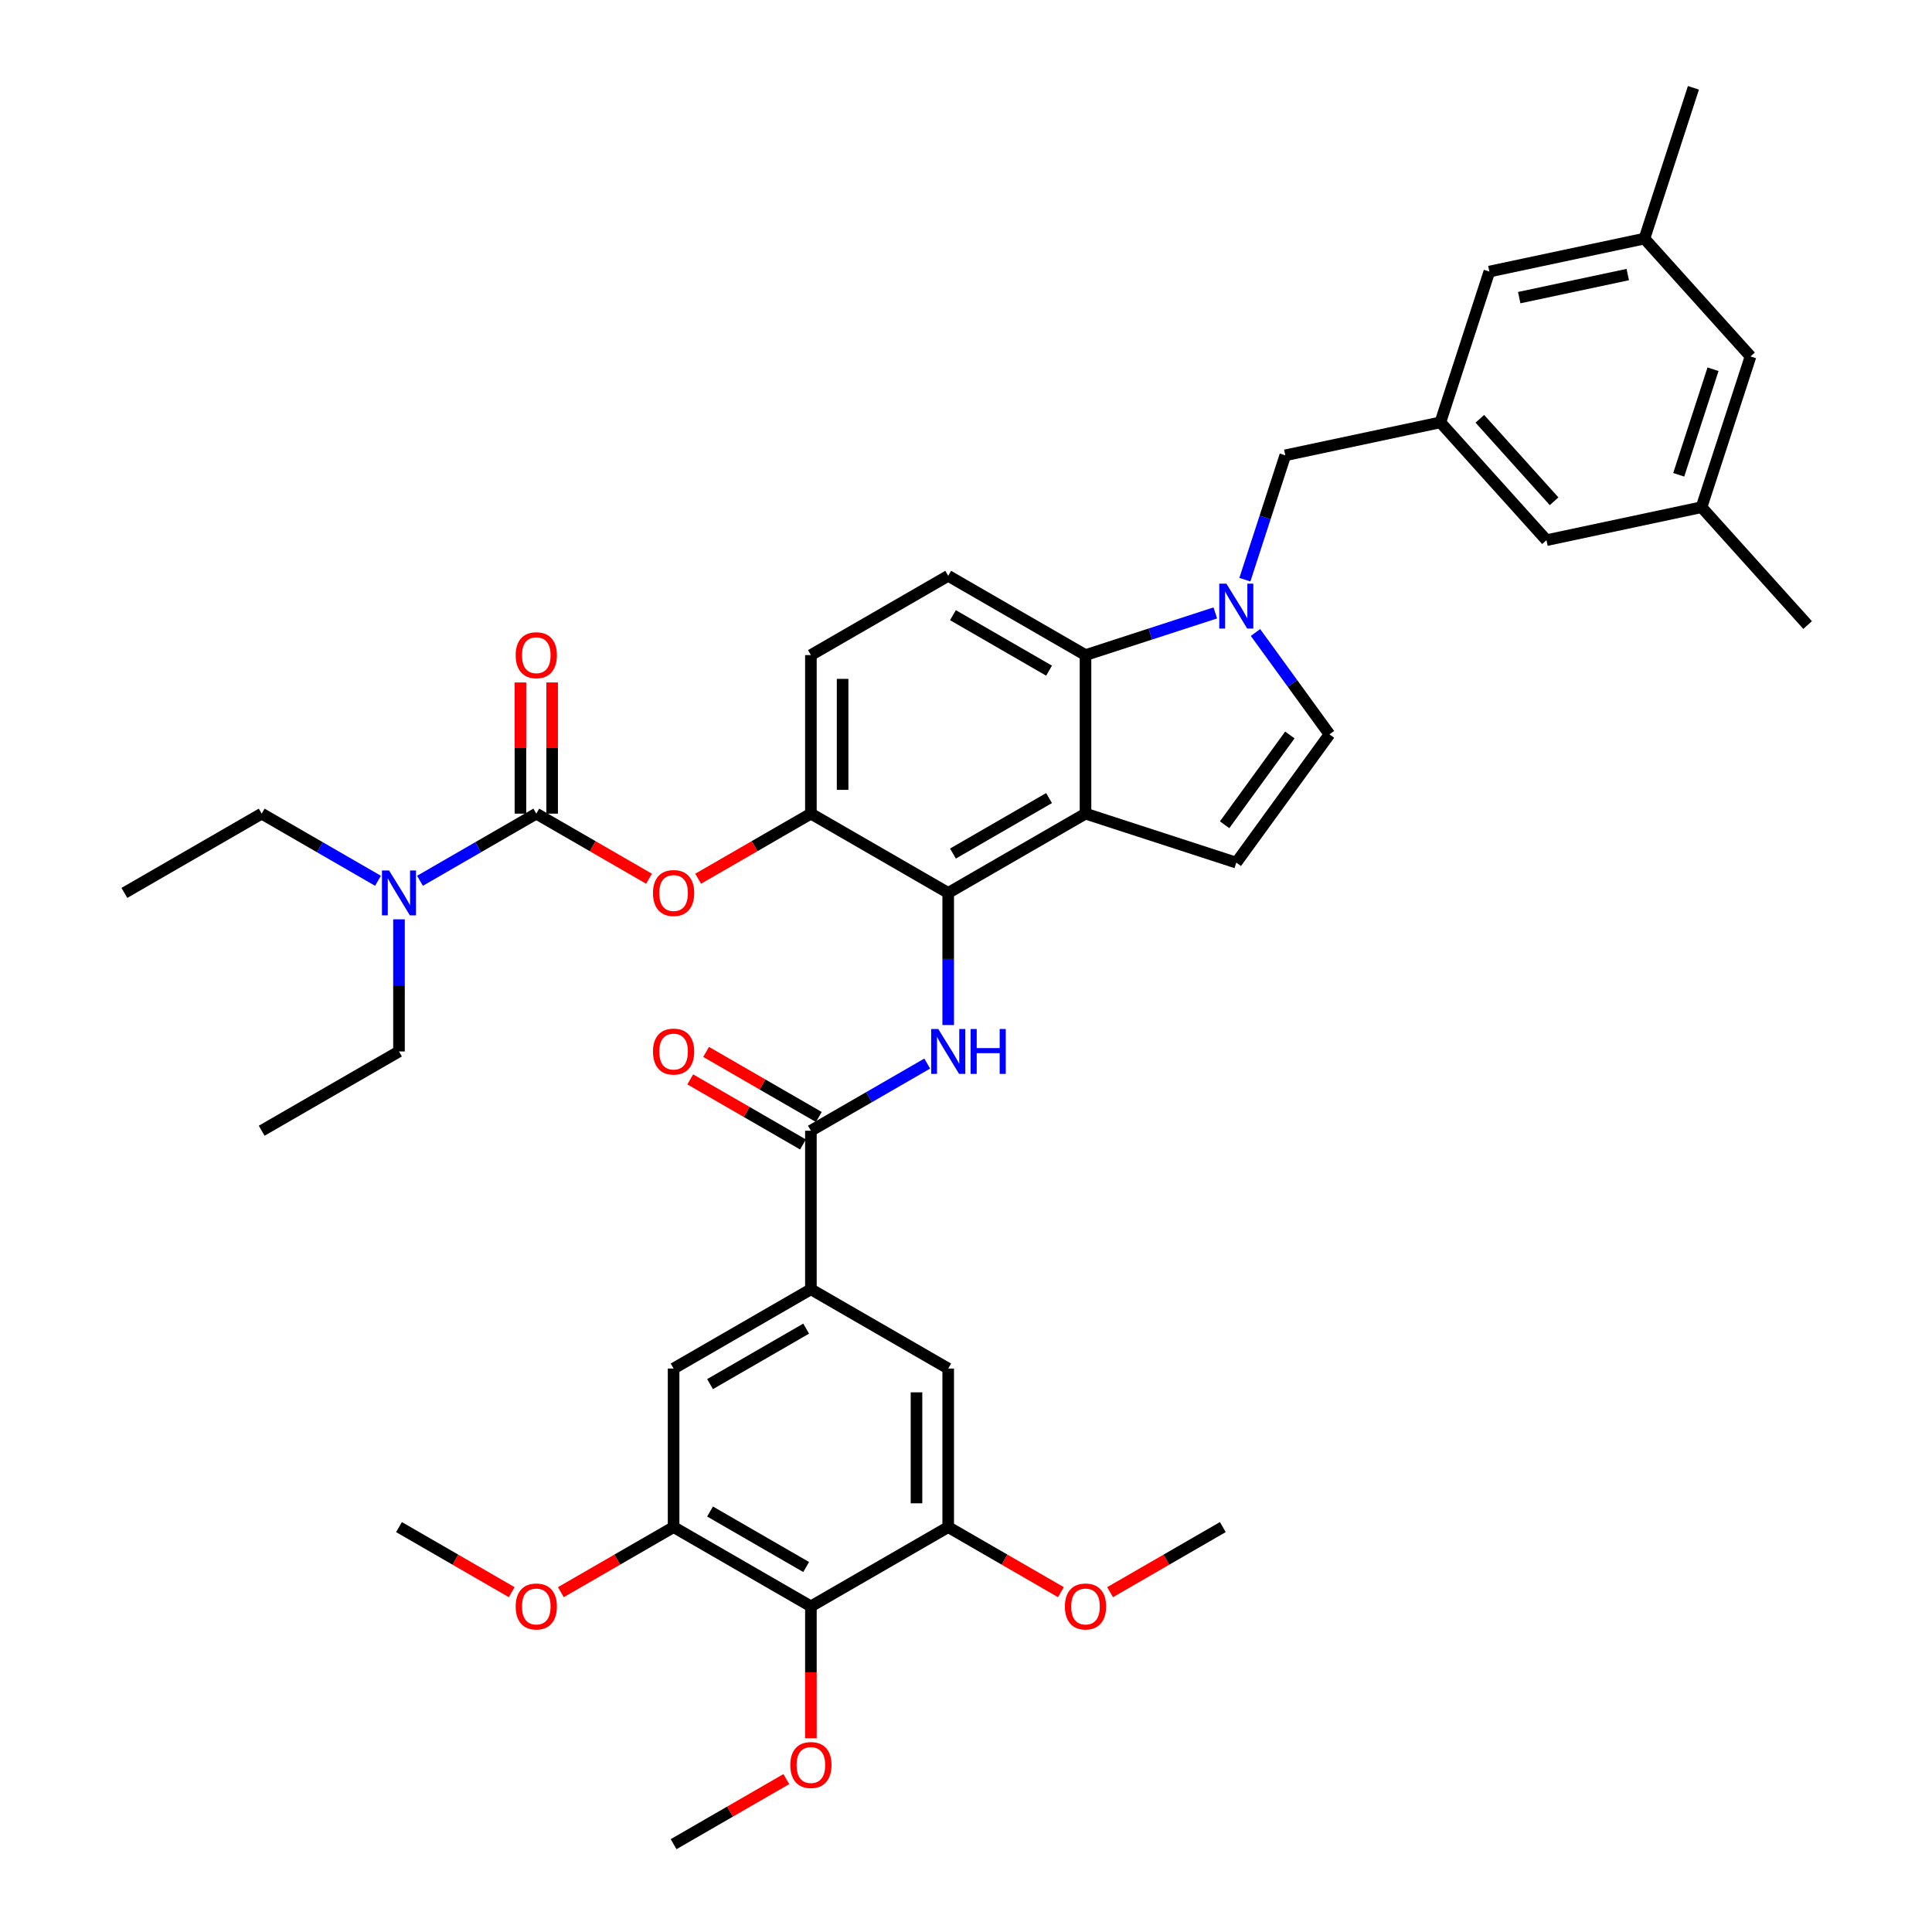 <?xml version='1.0' encoding='iso-8859-1'?>
<svg version='1.1' baseProfile='full'
              xmlns='http://www.w3.org/2000/svg'
                      xmlns:rdkit='http://www.rdkit.org/xml'
                      xmlns:xlink='http://www.w3.org/1999/xlink'
                  xml:space='preserve'
width='1000px' height='1000px' viewBox='0 0 1000 1000'>
<!-- END OF HEADER -->
<rect style='opacity:1.0;fill:#FFFFFF;stroke:none' width='1000' height='1000' x='0' y='0'> </rect>
<path class='bond-0' d='M 479.923,550.505 L 449.822,567.884' style='fill:none;fill-rule:evenodd;stroke:#0000FF;stroke-width:6px;stroke-linecap:butt;stroke-linejoin:miter;stroke-opacity:1' />
<path class='bond-0' d='M 449.822,567.884 L 419.72,585.264' style='fill:none;fill-rule:evenodd;stroke:#000000;stroke-width:6px;stroke-linecap:butt;stroke-linejoin:miter;stroke-opacity:1' />
<path class='bond-1' d='M 490.788,530.561 L 490.788,496.365' style='fill:none;fill-rule:evenodd;stroke:#0000FF;stroke-width:6px;stroke-linecap:butt;stroke-linejoin:miter;stroke-opacity:1' />
<path class='bond-1' d='M 490.788,496.365 L 490.788,462.17' style='fill:none;fill-rule:evenodd;stroke:#000000;stroke-width:6px;stroke-linecap:butt;stroke-linejoin:miter;stroke-opacity:1' />
<path class='bond-2' d='M 423.823,578.157 L 394.649,561.313' style='fill:none;fill-rule:evenodd;stroke:#000000;stroke-width:6px;stroke-linecap:butt;stroke-linejoin:miter;stroke-opacity:1' />
<path class='bond-2' d='M 394.649,561.313 L 365.475,544.469' style='fill:none;fill-rule:evenodd;stroke:#FF0000;stroke-width:6px;stroke-linecap:butt;stroke-linejoin:miter;stroke-opacity:1' />
<path class='bond-2' d='M 415.617,592.37 L 386.443,575.527' style='fill:none;fill-rule:evenodd;stroke:#000000;stroke-width:6px;stroke-linecap:butt;stroke-linejoin:miter;stroke-opacity:1' />
<path class='bond-2' d='M 386.443,575.527 L 357.268,558.683' style='fill:none;fill-rule:evenodd;stroke:#FF0000;stroke-width:6px;stroke-linecap:butt;stroke-linejoin:miter;stroke-opacity:1' />
<path class='bond-3' d='M 419.72,585.264 L 419.72,667.326' style='fill:none;fill-rule:evenodd;stroke:#000000;stroke-width:6px;stroke-linecap:butt;stroke-linejoin:miter;stroke-opacity:1' />
<path class='bond-4' d='M 419.72,421.138 L 419.72,339.076' style='fill:none;fill-rule:evenodd;stroke:#000000;stroke-width:6px;stroke-linecap:butt;stroke-linejoin:miter;stroke-opacity:1' />
<path class='bond-4' d='M 436.133,408.829 L 436.133,351.385' style='fill:none;fill-rule:evenodd;stroke:#000000;stroke-width:6px;stroke-linecap:butt;stroke-linejoin:miter;stroke-opacity:1' />
<path class='bond-5' d='M 419.72,421.138 L 490.788,462.17' style='fill:none;fill-rule:evenodd;stroke:#000000;stroke-width:6px;stroke-linecap:butt;stroke-linejoin:miter;stroke-opacity:1' />
<path class='bond-6' d='M 419.72,421.138 L 390.546,437.982' style='fill:none;fill-rule:evenodd;stroke:#000000;stroke-width:6px;stroke-linecap:butt;stroke-linejoin:miter;stroke-opacity:1' />
<path class='bond-6' d='M 390.546,437.982 L 361.371,454.826' style='fill:none;fill-rule:evenodd;stroke:#FF0000;stroke-width:6px;stroke-linecap:butt;stroke-linejoin:miter;stroke-opacity:1' />
<path class='bond-7' d='M 419.72,339.076 L 490.788,298.044' style='fill:none;fill-rule:evenodd;stroke:#000000;stroke-width:6px;stroke-linecap:butt;stroke-linejoin:miter;stroke-opacity:1' />
<path class='bond-8' d='M 490.788,298.044 L 561.857,339.076' style='fill:none;fill-rule:evenodd;stroke:#000000;stroke-width:6px;stroke-linecap:butt;stroke-linejoin:miter;stroke-opacity:1' />
<path class='bond-8' d='M 493.242,318.413 L 542.99,347.135' style='fill:none;fill-rule:evenodd;stroke:#000000;stroke-width:6px;stroke-linecap:butt;stroke-linejoin:miter;stroke-opacity:1' />
<path class='bond-9' d='M 561.857,339.076 L 561.857,421.138' style='fill:none;fill-rule:evenodd;stroke:#000000;stroke-width:6px;stroke-linecap:butt;stroke-linejoin:miter;stroke-opacity:1' />
<path class='bond-10' d='M 561.857,339.076 L 595.447,328.161' style='fill:none;fill-rule:evenodd;stroke:#000000;stroke-width:6px;stroke-linecap:butt;stroke-linejoin:miter;stroke-opacity:1' />
<path class='bond-10' d='M 595.447,328.161 L 629.038,317.247' style='fill:none;fill-rule:evenodd;stroke:#0000FF;stroke-width:6px;stroke-linecap:butt;stroke-linejoin:miter;stroke-opacity:1' />
<path class='bond-11' d='M 561.857,421.138 L 490.788,462.17' style='fill:none;fill-rule:evenodd;stroke:#000000;stroke-width:6px;stroke-linecap:butt;stroke-linejoin:miter;stroke-opacity:1' />
<path class='bond-11' d='M 542.99,413.079 L 493.242,441.801' style='fill:none;fill-rule:evenodd;stroke:#000000;stroke-width:6px;stroke-linecap:butt;stroke-linejoin:miter;stroke-opacity:1' />
<path class='bond-12' d='M 561.857,421.138 L 639.903,446.497' style='fill:none;fill-rule:evenodd;stroke:#000000;stroke-width:6px;stroke-linecap:butt;stroke-linejoin:miter;stroke-opacity:1' />
<path class='bond-13' d='M 335.932,454.826 L 306.758,437.982' style='fill:none;fill-rule:evenodd;stroke:#FF0000;stroke-width:6px;stroke-linecap:butt;stroke-linejoin:miter;stroke-opacity:1' />
<path class='bond-13' d='M 306.758,437.982 L 277.583,421.138' style='fill:none;fill-rule:evenodd;stroke:#000000;stroke-width:6px;stroke-linecap:butt;stroke-linejoin:miter;stroke-opacity:1' />
<path class='bond-14' d='M 277.583,421.138 L 247.482,438.517' style='fill:none;fill-rule:evenodd;stroke:#000000;stroke-width:6px;stroke-linecap:butt;stroke-linejoin:miter;stroke-opacity:1' />
<path class='bond-14' d='M 247.482,438.517 L 217.38,455.897' style='fill:none;fill-rule:evenodd;stroke:#0000FF;stroke-width:6px;stroke-linecap:butt;stroke-linejoin:miter;stroke-opacity:1' />
<path class='bond-15' d='M 285.79,421.138 L 285.79,387.189' style='fill:none;fill-rule:evenodd;stroke:#000000;stroke-width:6px;stroke-linecap:butt;stroke-linejoin:miter;stroke-opacity:1' />
<path class='bond-15' d='M 285.79,387.189 L 285.79,353.24' style='fill:none;fill-rule:evenodd;stroke:#FF0000;stroke-width:6px;stroke-linecap:butt;stroke-linejoin:miter;stroke-opacity:1' />
<path class='bond-15' d='M 269.377,421.138 L 269.377,387.189' style='fill:none;fill-rule:evenodd;stroke:#000000;stroke-width:6px;stroke-linecap:butt;stroke-linejoin:miter;stroke-opacity:1' />
<path class='bond-15' d='M 269.377,387.189 L 269.377,353.24' style='fill:none;fill-rule:evenodd;stroke:#FF0000;stroke-width:6px;stroke-linecap:butt;stroke-linejoin:miter;stroke-opacity:1' />
<path class='bond-16' d='M 195.65,455.897 L 165.548,438.517' style='fill:none;fill-rule:evenodd;stroke:#0000FF;stroke-width:6px;stroke-linecap:butt;stroke-linejoin:miter;stroke-opacity:1' />
<path class='bond-16' d='M 165.548,438.517 L 135.447,421.138' style='fill:none;fill-rule:evenodd;stroke:#000000;stroke-width:6px;stroke-linecap:butt;stroke-linejoin:miter;stroke-opacity:1' />
<path class='bond-17' d='M 206.515,475.841 L 206.515,510.037' style='fill:none;fill-rule:evenodd;stroke:#0000FF;stroke-width:6px;stroke-linecap:butt;stroke-linejoin:miter;stroke-opacity:1' />
<path class='bond-17' d='M 206.515,510.037 L 206.515,544.232' style='fill:none;fill-rule:evenodd;stroke:#000000;stroke-width:6px;stroke-linecap:butt;stroke-linejoin:miter;stroke-opacity:1' />
<path class='bond-18' d='M 135.447,421.138 L 64.378,462.17' style='fill:none;fill-rule:evenodd;stroke:#000000;stroke-width:6px;stroke-linecap:butt;stroke-linejoin:miter;stroke-opacity:1' />
<path class='bond-19' d='M 206.515,544.232 L 135.447,585.264' style='fill:none;fill-rule:evenodd;stroke:#000000;stroke-width:6px;stroke-linecap:butt;stroke-linejoin:miter;stroke-opacity:1' />
<path class='bond-20' d='M 649.836,327.388 L 668.987,353.748' style='fill:none;fill-rule:evenodd;stroke:#0000FF;stroke-width:6px;stroke-linecap:butt;stroke-linejoin:miter;stroke-opacity:1' />
<path class='bond-20' d='M 668.987,353.748 L 688.138,380.107' style='fill:none;fill-rule:evenodd;stroke:#000000;stroke-width:6px;stroke-linecap:butt;stroke-linejoin:miter;stroke-opacity:1' />
<path class='bond-21' d='M 644.345,300.045 L 654.803,267.858' style='fill:none;fill-rule:evenodd;stroke:#0000FF;stroke-width:6px;stroke-linecap:butt;stroke-linejoin:miter;stroke-opacity:1' />
<path class='bond-21' d='M 654.803,267.858 L 665.262,235.671' style='fill:none;fill-rule:evenodd;stroke:#000000;stroke-width:6px;stroke-linecap:butt;stroke-linejoin:miter;stroke-opacity:1' />
<path class='bond-22' d='M 688.138,380.107 L 639.903,446.497' style='fill:none;fill-rule:evenodd;stroke:#000000;stroke-width:6px;stroke-linecap:butt;stroke-linejoin:miter;stroke-opacity:1' />
<path class='bond-22' d='M 667.625,380.418 L 633.86,426.891' style='fill:none;fill-rule:evenodd;stroke:#000000;stroke-width:6px;stroke-linecap:butt;stroke-linejoin:miter;stroke-opacity:1' />
<path class='bond-23' d='M 665.262,235.671 L 745.531,218.609' style='fill:none;fill-rule:evenodd;stroke:#000000;stroke-width:6px;stroke-linecap:butt;stroke-linejoin:miter;stroke-opacity:1' />
<path class='bond-24' d='M 745.531,218.609 L 800.442,279.593' style='fill:none;fill-rule:evenodd;stroke:#000000;stroke-width:6px;stroke-linecap:butt;stroke-linejoin:miter;stroke-opacity:1' />
<path class='bond-24' d='M 765.965,216.774 L 804.402,259.463' style='fill:none;fill-rule:evenodd;stroke:#000000;stroke-width:6px;stroke-linecap:butt;stroke-linejoin:miter;stroke-opacity:1' />
<path class='bond-25' d='M 745.531,218.609 L 770.89,140.563' style='fill:none;fill-rule:evenodd;stroke:#000000;stroke-width:6px;stroke-linecap:butt;stroke-linejoin:miter;stroke-opacity:1' />
<path class='bond-26' d='M 800.442,279.593 L 880.711,262.531' style='fill:none;fill-rule:evenodd;stroke:#000000;stroke-width:6px;stroke-linecap:butt;stroke-linejoin:miter;stroke-opacity:1' />
<path class='bond-27' d='M 880.711,262.531 L 906.07,184.485' style='fill:none;fill-rule:evenodd;stroke:#000000;stroke-width:6px;stroke-linecap:butt;stroke-linejoin:miter;stroke-opacity:1' />
<path class='bond-27' d='M 868.906,245.753 L 886.657,191.12' style='fill:none;fill-rule:evenodd;stroke:#000000;stroke-width:6px;stroke-linecap:butt;stroke-linejoin:miter;stroke-opacity:1' />
<path class='bond-28' d='M 880.711,262.531 L 935.622,323.516' style='fill:none;fill-rule:evenodd;stroke:#000000;stroke-width:6px;stroke-linecap:butt;stroke-linejoin:miter;stroke-opacity:1' />
<path class='bond-29' d='M 906.07,184.485 L 851.159,123.501' style='fill:none;fill-rule:evenodd;stroke:#000000;stroke-width:6px;stroke-linecap:butt;stroke-linejoin:miter;stroke-opacity:1' />
<path class='bond-30' d='M 851.159,123.501 L 770.89,140.563' style='fill:none;fill-rule:evenodd;stroke:#000000;stroke-width:6px;stroke-linecap:butt;stroke-linejoin:miter;stroke-opacity:1' />
<path class='bond-30' d='M 842.531,142.114 L 786.343,154.057' style='fill:none;fill-rule:evenodd;stroke:#000000;stroke-width:6px;stroke-linecap:butt;stroke-linejoin:miter;stroke-opacity:1' />
<path class='bond-31' d='M 851.159,123.501 L 876.518,45.455' style='fill:none;fill-rule:evenodd;stroke:#000000;stroke-width:6px;stroke-linecap:butt;stroke-linejoin:miter;stroke-opacity:1' />
<path class='bond-32' d='M 419.72,831.451 L 348.652,790.42' style='fill:none;fill-rule:evenodd;stroke:#000000;stroke-width:6px;stroke-linecap:butt;stroke-linejoin:miter;stroke-opacity:1' />
<path class='bond-32' d='M 417.266,811.083 L 367.518,782.361' style='fill:none;fill-rule:evenodd;stroke:#000000;stroke-width:6px;stroke-linecap:butt;stroke-linejoin:miter;stroke-opacity:1' />
<path class='bond-33' d='M 419.72,831.451 L 490.788,790.42' style='fill:none;fill-rule:evenodd;stroke:#000000;stroke-width:6px;stroke-linecap:butt;stroke-linejoin:miter;stroke-opacity:1' />
<path class='bond-34' d='M 419.72,831.451 L 419.72,865.581' style='fill:none;fill-rule:evenodd;stroke:#000000;stroke-width:6px;stroke-linecap:butt;stroke-linejoin:miter;stroke-opacity:1' />
<path class='bond-34' d='M 419.72,865.581 L 419.72,899.711' style='fill:none;fill-rule:evenodd;stroke:#FF0000;stroke-width:6px;stroke-linecap:butt;stroke-linejoin:miter;stroke-opacity:1' />
<path class='bond-35' d='M 348.652,790.42 L 348.652,708.357' style='fill:none;fill-rule:evenodd;stroke:#000000;stroke-width:6px;stroke-linecap:butt;stroke-linejoin:miter;stroke-opacity:1' />
<path class='bond-36' d='M 348.652,790.42 L 319.477,807.264' style='fill:none;fill-rule:evenodd;stroke:#000000;stroke-width:6px;stroke-linecap:butt;stroke-linejoin:miter;stroke-opacity:1' />
<path class='bond-36' d='M 319.477,807.264 L 290.303,824.108' style='fill:none;fill-rule:evenodd;stroke:#FF0000;stroke-width:6px;stroke-linecap:butt;stroke-linejoin:miter;stroke-opacity:1' />
<path class='bond-37' d='M 490.788,790.42 L 490.788,708.357' style='fill:none;fill-rule:evenodd;stroke:#000000;stroke-width:6px;stroke-linecap:butt;stroke-linejoin:miter;stroke-opacity:1' />
<path class='bond-37' d='M 474.376,778.111 L 474.376,720.667' style='fill:none;fill-rule:evenodd;stroke:#000000;stroke-width:6px;stroke-linecap:butt;stroke-linejoin:miter;stroke-opacity:1' />
<path class='bond-38' d='M 490.788,790.42 L 519.963,807.264' style='fill:none;fill-rule:evenodd;stroke:#000000;stroke-width:6px;stroke-linecap:butt;stroke-linejoin:miter;stroke-opacity:1' />
<path class='bond-38' d='M 519.963,807.264 L 549.137,824.108' style='fill:none;fill-rule:evenodd;stroke:#FF0000;stroke-width:6px;stroke-linecap:butt;stroke-linejoin:miter;stroke-opacity:1' />
<path class='bond-39' d='M 407,920.858 L 377.826,937.702' style='fill:none;fill-rule:evenodd;stroke:#FF0000;stroke-width:6px;stroke-linecap:butt;stroke-linejoin:miter;stroke-opacity:1' />
<path class='bond-39' d='M 377.826,937.702 L 348.652,954.545' style='fill:none;fill-rule:evenodd;stroke:#000000;stroke-width:6px;stroke-linecap:butt;stroke-linejoin:miter;stroke-opacity:1' />
<path class='bond-40' d='M 348.652,708.357 L 419.72,667.326' style='fill:none;fill-rule:evenodd;stroke:#000000;stroke-width:6px;stroke-linecap:butt;stroke-linejoin:miter;stroke-opacity:1' />
<path class='bond-40' d='M 367.518,716.416 L 417.266,687.695' style='fill:none;fill-rule:evenodd;stroke:#000000;stroke-width:6px;stroke-linecap:butt;stroke-linejoin:miter;stroke-opacity:1' />
<path class='bond-41' d='M 264.864,824.108 L 235.689,807.264' style='fill:none;fill-rule:evenodd;stroke:#FF0000;stroke-width:6px;stroke-linecap:butt;stroke-linejoin:miter;stroke-opacity:1' />
<path class='bond-41' d='M 235.689,807.264 L 206.515,790.42' style='fill:none;fill-rule:evenodd;stroke:#000000;stroke-width:6px;stroke-linecap:butt;stroke-linejoin:miter;stroke-opacity:1' />
<path class='bond-42' d='M 490.788,708.357 L 419.72,667.326' style='fill:none;fill-rule:evenodd;stroke:#000000;stroke-width:6px;stroke-linecap:butt;stroke-linejoin:miter;stroke-opacity:1' />
<path class='bond-43' d='M 574.576,824.108 L 603.751,807.264' style='fill:none;fill-rule:evenodd;stroke:#FF0000;stroke-width:6px;stroke-linecap:butt;stroke-linejoin:miter;stroke-opacity:1' />
<path class='bond-43' d='M 603.751,807.264 L 632.925,790.42' style='fill:none;fill-rule:evenodd;stroke:#000000;stroke-width:6px;stroke-linecap:butt;stroke-linejoin:miter;stroke-opacity:1' />
<path  class='atom-0' d='M 485.651 532.612
L 493.267 544.922
Q 494.022 546.136, 495.236 548.335
Q 496.451 550.535, 496.516 550.666
L 496.516 532.612
L 499.602 532.612
L 499.602 555.852
L 496.418 555.852
L 488.244 542.394
Q 487.292 540.818, 486.275 539.013
Q 485.29 537.208, 484.995 536.65
L 484.995 555.852
L 481.975 555.852
L 481.975 532.612
L 485.651 532.612
' fill='#0000FF'/>
<path  class='atom-0' d='M 502.392 532.612
L 505.543 532.612
L 505.543 542.492
L 517.426 542.492
L 517.426 532.612
L 520.577 532.612
L 520.577 555.852
L 517.426 555.852
L 517.426 545.118
L 505.543 545.118
L 505.543 555.852
L 502.392 555.852
L 502.392 532.612
' fill='#0000FF'/>
<path  class='atom-2' d='M 337.984 544.298
Q 337.984 538.718, 340.741 535.599
Q 343.498 532.481, 348.652 532.481
Q 353.805 532.481, 356.562 535.599
Q 359.32 538.718, 359.32 544.298
Q 359.32 549.944, 356.53 553.161
Q 353.74 556.345, 348.652 556.345
Q 343.531 556.345, 340.741 553.161
Q 337.984 549.977, 337.984 544.298
M 348.652 553.719
Q 352.197 553.719, 354.101 551.355
Q 356.037 548.959, 356.037 544.298
Q 356.037 539.735, 354.101 537.437
Q 352.197 535.107, 348.652 535.107
Q 345.107 535.107, 343.17 537.405
Q 341.266 539.702, 341.266 544.298
Q 341.266 548.992, 343.17 551.355
Q 345.107 553.719, 348.652 553.719
' fill='#FF0000'/>
<path  class='atom-9' d='M 337.984 462.235
Q 337.984 456.655, 340.741 453.537
Q 343.498 450.418, 348.652 450.418
Q 353.805 450.418, 356.562 453.537
Q 359.32 456.655, 359.32 462.235
Q 359.32 467.881, 356.53 471.098
Q 353.74 474.282, 348.652 474.282
Q 343.531 474.282, 340.741 471.098
Q 337.984 467.914, 337.984 462.235
M 348.652 471.656
Q 352.197 471.656, 354.101 469.293
Q 356.037 466.896, 356.037 462.235
Q 356.037 457.672, 354.101 455.375
Q 352.197 453.044, 348.652 453.044
Q 345.107 453.044, 343.17 455.342
Q 341.266 457.64, 341.266 462.235
Q 341.266 466.929, 343.17 469.293
Q 345.107 471.656, 348.652 471.656
' fill='#FF0000'/>
<path  class='atom-11' d='M 201.378 450.549
L 208.993 462.859
Q 209.748 464.073, 210.963 466.273
Q 212.177 468.472, 212.243 468.603
L 212.243 450.549
L 215.329 450.549
L 215.329 473.79
L 212.144 473.79
L 203.971 460.331
Q 203.019 458.756, 202.002 456.95
Q 201.017 455.145, 200.721 454.587
L 200.721 473.79
L 197.701 473.79
L 197.701 450.549
L 201.378 450.549
' fill='#0000FF'/>
<path  class='atom-12' d='M 266.915 339.141
Q 266.915 333.561, 269.672 330.443
Q 272.43 327.324, 277.583 327.324
Q 282.737 327.324, 285.494 330.443
Q 288.251 333.561, 288.251 339.141
Q 288.251 344.787, 285.461 348.004
Q 282.671 351.188, 277.583 351.188
Q 272.463 351.188, 269.672 348.004
Q 266.915 344.82, 266.915 339.141
M 277.583 348.562
Q 281.128 348.562, 283.032 346.199
Q 284.969 343.802, 284.969 339.141
Q 284.969 334.579, 283.032 332.281
Q 281.128 329.95, 277.583 329.95
Q 274.038 329.95, 272.102 332.248
Q 270.198 334.546, 270.198 339.141
Q 270.198 343.835, 272.102 346.199
Q 274.038 348.562, 277.583 348.562
' fill='#FF0000'/>
<path  class='atom-17' d='M 634.766 302.097
L 642.381 314.406
Q 643.136 315.621, 644.351 317.82
Q 645.565 320.019, 645.631 320.15
L 645.631 302.097
L 648.716 302.097
L 648.716 325.337
L 645.532 325.337
L 637.359 311.879
Q 636.407 310.303, 635.389 308.498
Q 634.405 306.692, 634.109 306.134
L 634.109 325.337
L 631.089 325.337
L 631.089 302.097
L 634.766 302.097
' fill='#0000FF'/>
<path  class='atom-32' d='M 409.052 913.58
Q 409.052 908, 411.809 904.881
Q 414.566 901.763, 419.72 901.763
Q 424.874 901.763, 427.631 904.881
Q 430.388 908, 430.388 913.58
Q 430.388 919.226, 427.598 922.443
Q 424.808 925.627, 419.72 925.627
Q 414.599 925.627, 411.809 922.443
Q 409.052 919.259, 409.052 913.58
M 419.72 923.001
Q 423.265 923.001, 425.169 920.637
Q 427.106 918.241, 427.106 913.58
Q 427.106 909.017, 425.169 906.719
Q 423.265 904.389, 419.72 904.389
Q 416.175 904.389, 414.238 906.687
Q 412.334 908.984, 412.334 913.58
Q 412.334 918.274, 414.238 920.637
Q 416.175 923.001, 419.72 923.001
' fill='#FF0000'/>
<path  class='atom-34' d='M 266.915 831.517
Q 266.915 825.937, 269.672 822.818
Q 272.43 819.7, 277.583 819.7
Q 282.737 819.7, 285.494 822.818
Q 288.251 825.937, 288.251 831.517
Q 288.251 837.163, 285.461 840.38
Q 282.671 843.564, 277.583 843.564
Q 272.463 843.564, 269.672 840.38
Q 266.915 837.196, 266.915 831.517
M 277.583 840.938
Q 281.128 840.938, 283.032 838.575
Q 284.969 836.178, 284.969 831.517
Q 284.969 826.954, 283.032 824.657
Q 281.128 822.326, 277.583 822.326
Q 274.038 822.326, 272.102 824.624
Q 270.198 826.922, 270.198 831.517
Q 270.198 836.211, 272.102 838.575
Q 274.038 840.938, 277.583 840.938
' fill='#FF0000'/>
<path  class='atom-36' d='M 551.189 831.517
Q 551.189 825.937, 553.946 822.818
Q 556.703 819.7, 561.857 819.7
Q 567.01 819.7, 569.768 822.818
Q 572.525 825.937, 572.525 831.517
Q 572.525 837.163, 569.735 840.38
Q 566.945 843.564, 561.857 843.564
Q 556.736 843.564, 553.946 840.38
Q 551.189 837.196, 551.189 831.517
M 561.857 840.938
Q 565.402 840.938, 567.306 838.575
Q 569.242 836.178, 569.242 831.517
Q 569.242 826.954, 567.306 824.657
Q 565.402 822.326, 561.857 822.326
Q 558.312 822.326, 556.375 824.624
Q 554.471 826.922, 554.471 831.517
Q 554.471 836.211, 556.375 838.575
Q 558.312 840.938, 561.857 840.938
' fill='#FF0000'/>
</svg>
